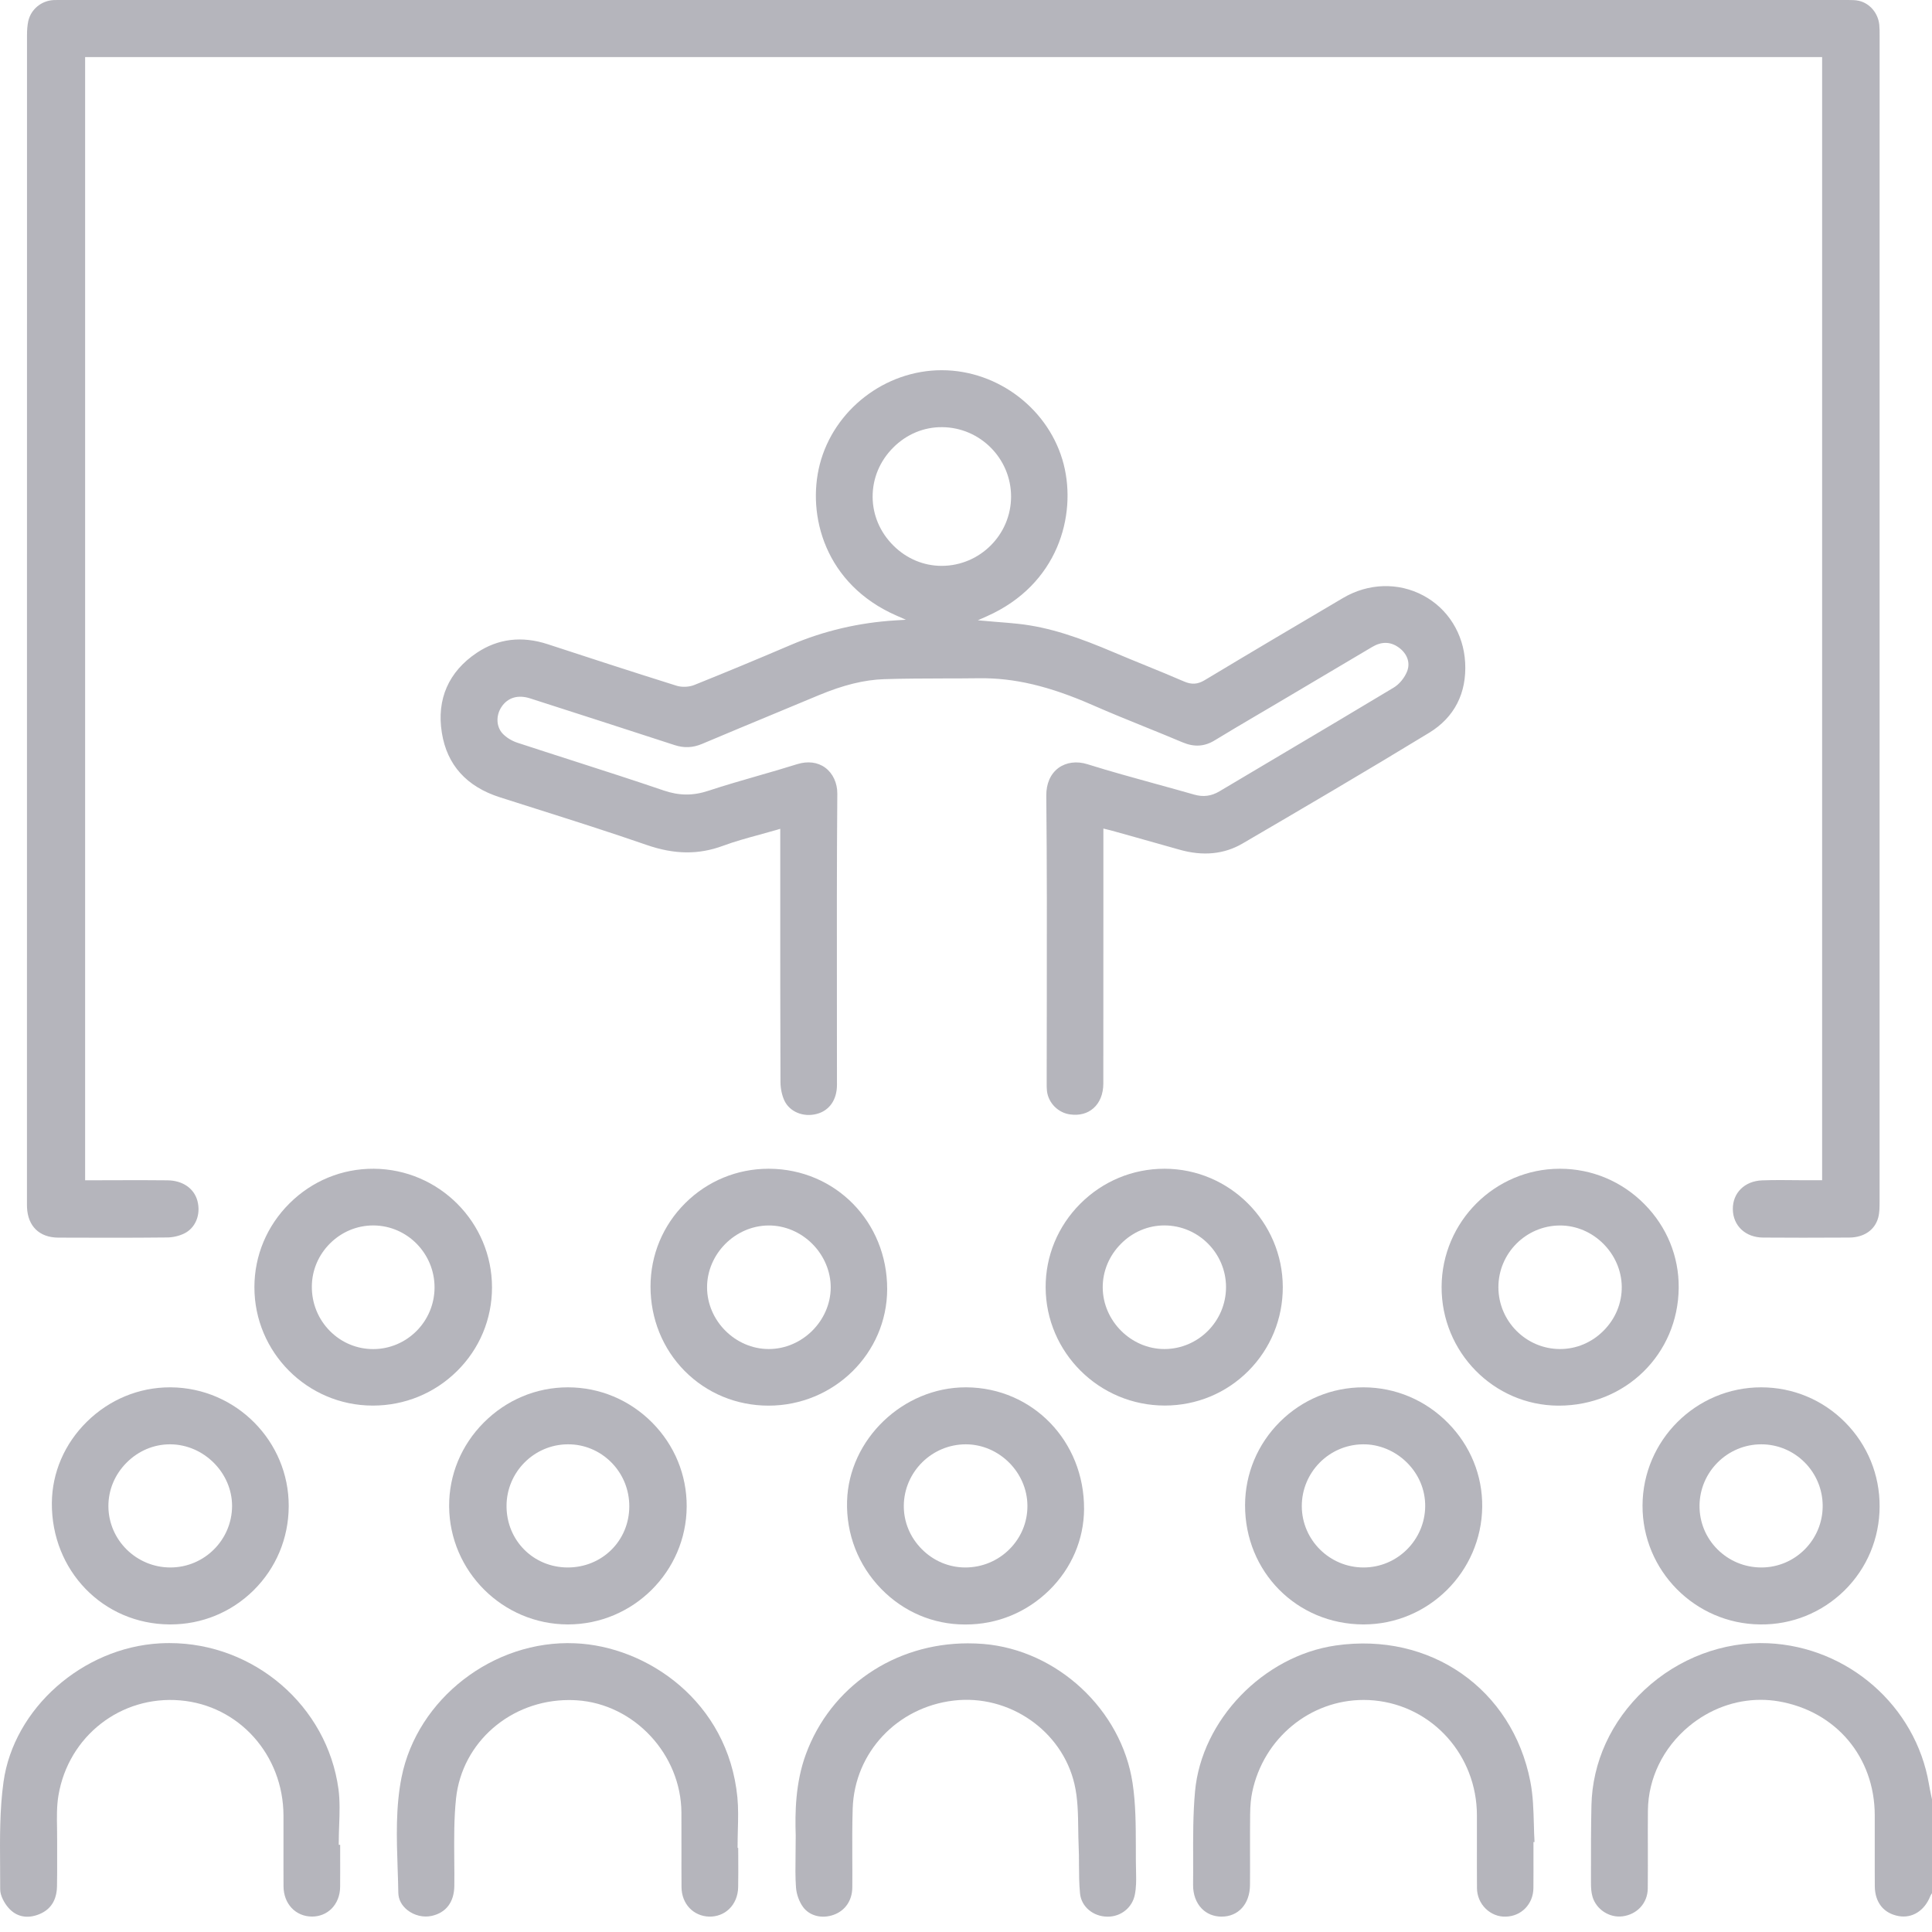 <?xml version="1.0" encoding="UTF-8"?>
<svg xmlns="http://www.w3.org/2000/svg" width="100" height="100" viewBox="0 0 100 100" fill="none">
  <path d="M99.99 98.008C99.992 98.003 99.995 98.001 100 97.995V93.136L99.951 92.907C99.912 92.717 99.872 92.53 99.841 92.34C99.156 88.304 95.657 85.239 91.519 85.054C89.202 84.95 86.868 85.832 85.116 87.47C83.392 89.085 82.418 91.212 82.372 93.462C82.346 94.641 82.348 95.844 82.348 97.006V97.459C82.348 97.662 82.356 97.928 82.426 98.167C82.616 98.829 83.301 99.279 83.986 99.188C84.744 99.089 85.28 98.498 85.288 97.751C85.296 97.068 85.293 96.383 85.293 95.701C85.291 95.035 85.288 94.368 85.296 93.701C85.314 92.045 86.085 90.465 87.413 89.358C88.488 88.462 89.803 87.983 91.131 87.983C91.441 87.983 91.751 88.009 92.061 88.061C95.029 88.574 97.029 90.941 97.037 93.954C97.037 94.446 97.037 94.938 97.037 95.43C97.037 96.162 97.034 96.894 97.039 97.628C97.047 98.469 97.495 99.034 98.271 99.175C98.974 99.305 99.62 98.896 99.914 98.136C99.932 98.089 99.963 98.045 99.99 98.008Z" fill="#B5B5BC"></path>
  <path d="M91.248 64.056C92.55 64.066 93.972 64.066 95.719 64.056C96.477 64.051 97.037 63.668 97.214 63.033C97.287 62.77 97.287 62.473 97.287 62.184C97.289 43.579 97.289 20.433 97.289 1.831C97.289 1.638 97.289 1.456 97.271 1.281C97.209 0.68 96.789 0.182 96.23 0.044C96.045 0 95.836 0 95.636 0H95.56C67.829 0 40.095 0 12.363 0H3.023C2.945 0 2.869 0 2.791 0.003C2.148 0.029 1.601 0.477 1.463 1.094C1.419 1.302 1.398 1.536 1.398 1.812C1.395 19.219 1.395 40.595 1.395 58.525V62.327C1.395 62.382 1.395 62.434 1.398 62.488C1.437 63.468 2.039 64.053 3.01 64.059C4.721 64.066 6.707 64.072 8.658 64.051C8.96 64.048 9.283 63.97 9.546 63.84C10.121 63.553 10.4 62.869 10.223 62.173C10.056 61.517 9.462 61.103 8.671 61.093C7.819 61.082 6.955 61.085 6.119 61.087C5.762 61.087 5.403 61.09 5.046 61.09H4.406V2.955H94.313V61.087H93.654C93.409 61.093 93.157 61.085 92.907 61.085C92.667 61.082 92.423 61.08 92.18 61.08C91.858 61.08 91.532 61.082 91.212 61.095C90.303 61.127 89.678 61.744 89.691 62.595C89.704 63.447 90.345 64.048 91.248 64.056Z" fill="#B5B5BC"></path>
  <path d="M57.785 43.061L58.45 43.246C59.314 43.488 60.181 43.73 61.043 43.977C62.256 44.324 63.358 44.219 64.311 43.662C67.248 41.946 70.662 39.947 73.977 37.926C75.278 37.132 75.924 35.874 75.836 34.291C75.755 32.801 74.945 31.505 73.672 30.825C72.378 30.132 70.823 30.179 69.513 30.953C67.219 32.304 64.78 33.747 62.355 35.205C61.991 35.423 61.681 35.444 61.285 35.273C60.626 34.986 59.947 34.71 59.291 34.442C58.754 34.223 58.215 34.004 57.684 33.778C55.882 33.012 54.346 32.465 52.695 32.288C52.336 32.249 51.974 32.221 51.612 32.192C51.448 32.179 51.281 32.166 51.117 32.15L50.612 32.106L51.075 31.9C54.768 30.265 55.728 26.682 55.059 24.044C54.343 21.222 51.69 19.167 48.753 19.162C48.75 19.162 48.745 19.162 48.742 19.162C45.813 19.162 43.162 21.209 42.433 24.031C41.753 26.669 42.704 30.244 46.396 31.861L46.891 32.078L46.352 32.111C44.456 32.226 42.631 32.656 40.931 33.382C39.165 34.137 37.532 34.814 35.936 35.455C35.663 35.564 35.29 35.58 35.012 35.491C32.679 34.76 30.348 33.999 28.346 33.343C27.01 32.906 25.776 33.056 24.68 33.788C23.219 34.765 22.591 36.197 22.87 37.928C23.135 39.59 24.146 40.715 25.872 41.267C26.502 41.47 27.132 41.668 27.762 41.868C29.64 42.464 31.58 43.079 33.473 43.735C34.908 44.233 36.16 44.245 37.42 43.779C38.035 43.553 38.657 43.381 39.319 43.201C39.615 43.121 39.915 43.037 40.22 42.949L40.386 42.899V46.211C40.386 49.417 40.384 52.732 40.397 55.992C40.397 56.343 40.475 56.703 40.605 56.976C40.881 57.549 41.581 57.838 42.269 57.658C42.928 57.489 43.321 56.924 43.321 56.153C43.321 54.698 43.321 53.245 43.318 51.789C43.316 48.282 43.31 44.652 43.339 41.084C43.344 40.532 43.11 40.027 42.714 39.736C42.324 39.447 41.808 39.384 41.261 39.553C40.592 39.764 39.907 39.962 39.243 40.152C38.397 40.397 37.522 40.647 36.673 40.928C35.871 41.194 35.16 41.188 34.361 40.918C32.812 40.389 31.228 39.881 29.695 39.387C28.718 39.072 27.742 38.759 26.768 38.439C26.479 38.342 26.203 38.171 26.013 37.968C25.682 37.611 25.661 37.028 25.963 36.582C26.289 36.1 26.815 35.947 27.445 36.15C29.934 36.949 32.426 37.754 34.913 38.564C35.405 38.725 35.855 38.707 36.332 38.507C37.608 37.968 38.889 37.436 40.167 36.905C40.899 36.6 41.631 36.296 42.363 35.991C43.654 35.452 44.737 35.187 45.769 35.153C46.784 35.121 47.815 35.119 48.815 35.116C49.432 35.116 50.049 35.114 50.664 35.106C52.489 35.08 54.317 35.512 56.569 36.502C57.476 36.9 58.408 37.278 59.309 37.642C59.944 37.9 60.582 38.158 61.215 38.426C61.816 38.678 62.348 38.645 62.884 38.314C63.569 37.895 64.269 37.483 64.949 37.082C65.259 36.9 65.569 36.718 65.879 36.535L66.79 35.996C68.198 35.16 69.61 34.327 71.019 33.489C71.508 33.197 71.969 33.205 72.393 33.51C72.834 33.825 73.003 34.293 72.839 34.731C72.709 35.075 72.433 35.413 72.133 35.593C70.175 36.772 68.175 37.957 66.24 39.105C65.199 39.722 64.157 40.34 63.118 40.959C62.697 41.209 62.277 41.264 61.803 41.126C61.155 40.941 60.504 40.761 59.853 40.582C58.681 40.259 57.468 39.926 56.286 39.556C55.734 39.381 55.187 39.454 54.783 39.751C54.372 40.056 54.151 40.564 54.156 41.178C54.192 44.738 54.187 48.357 54.182 51.857C54.179 53.242 54.176 54.627 54.176 56.01V56.078C54.176 56.213 54.176 56.338 54.19 56.466C54.26 57.09 54.77 57.603 55.398 57.684C55.874 57.747 56.288 57.635 56.598 57.361C56.926 57.072 57.106 56.622 57.108 56.091C57.111 53.062 57.111 50.034 57.111 47.006V42.886L57.473 42.975C57.59 43.011 57.689 43.035 57.785 43.061ZM48.76 29.289C48.753 29.289 48.745 29.289 48.737 29.289C47.813 29.289 46.927 28.919 46.248 28.244C45.555 27.56 45.172 26.664 45.167 25.719C45.162 24.763 45.542 23.854 46.237 23.162C46.925 22.474 47.826 22.099 48.768 22.11C50.734 22.125 52.333 23.737 52.333 25.701C52.333 27.666 50.732 29.276 48.76 29.289Z" fill="#B5B5BC"></path>
  <path d="M9.33 88.012C12.366 88.27 14.662 90.832 14.673 93.97C14.675 94.501 14.673 95.035 14.673 95.566C14.673 96.258 14.67 96.949 14.675 97.641C14.681 98.537 15.295 99.193 16.136 99.201C16.141 99.201 16.147 99.201 16.154 99.201C16.535 99.201 16.886 99.06 17.149 98.805C17.438 98.521 17.602 98.115 17.605 97.665C17.61 97.131 17.607 96.6 17.607 96.066V95.488H17.534V95.358C17.534 95.063 17.545 94.769 17.555 94.475C17.579 93.855 17.599 93.215 17.519 92.603C16.93 88.28 13.136 85.046 8.77 85.046C8.606 85.046 8.444 85.051 8.278 85.059C4.27 85.281 0.713 88.431 0.182 92.23C-0.018 93.66 -0.005 95.149 0.005 96.589C0.008 96.993 0.01 97.396 0.01 97.797C0.01 98.115 0.224 98.506 0.44 98.751C0.841 99.211 1.401 99.329 2.015 99.086C2.617 98.847 2.932 98.365 2.95 97.649C2.96 97.199 2.958 96.74 2.958 96.298C2.955 95.964 2.955 95.631 2.958 95.298C2.96 95.076 2.955 94.852 2.953 94.626C2.942 94.066 2.932 93.485 3.026 92.928C3.541 89.866 6.254 87.746 9.33 88.012Z" fill="#B5B5BC"></path>
  <path d="M58.804 97.008C58.791 96.542 58.791 96.068 58.791 95.607C58.788 94.508 58.788 93.373 58.621 92.285C58.046 88.496 54.723 85.403 50.893 85.09C50.627 85.069 50.362 85.059 50.101 85.059C46.307 85.059 42.995 87.296 41.709 90.806C41.17 92.277 41.147 93.821 41.186 95.001V95.006C41.186 95.362 41.183 95.683 41.178 95.98C41.17 96.644 41.162 97.17 41.201 97.701C41.227 98.047 41.365 98.43 41.563 98.703C41.902 99.169 42.545 99.331 43.159 99.107C43.753 98.891 44.11 98.362 44.115 97.696C44.12 97.201 44.118 96.709 44.115 96.214C44.112 95.357 44.107 94.469 44.136 93.597C44.232 90.715 46.43 88.368 49.359 88.022C52.218 87.681 54.965 89.574 55.611 92.332C55.788 93.082 55.799 93.876 55.809 94.646C55.814 94.943 55.817 95.237 55.83 95.532C55.846 95.862 55.848 96.198 55.848 96.521C55.851 97.013 55.853 97.521 55.903 98.013C55.971 98.688 56.58 99.201 57.319 99.206C58.025 99.216 58.614 98.729 58.741 98.058C58.812 97.696 58.812 97.323 58.804 97.008Z" fill="#B5B5BC"></path>
  <path d="M79.393 94.425C79.372 93.689 79.351 92.928 79.21 92.21C78.276 87.421 74.037 84.46 69.131 85.171C65.389 85.713 62.191 89.03 61.855 92.722C61.749 93.884 61.754 95.076 61.757 96.23C61.757 96.673 61.759 97.113 61.754 97.555C61.749 98.053 61.91 98.49 62.204 98.79C62.467 99.058 62.819 99.201 63.22 99.204C63.222 99.204 63.228 99.204 63.23 99.204C64.1 99.204 64.691 98.547 64.699 97.571C64.704 96.988 64.704 96.404 64.701 95.821C64.701 95.18 64.699 94.54 64.707 93.899C64.712 93.449 64.746 93.084 64.816 92.754C65.402 89.954 67.826 87.989 70.576 87.989C70.761 87.989 70.946 87.996 71.133 88.015C74.154 88.306 76.44 90.861 76.445 93.959C76.445 94.457 76.445 94.951 76.445 95.449C76.445 96.207 76.442 96.967 76.448 97.725C76.45 98.133 76.612 98.511 76.898 98.792C77.177 99.066 77.554 99.219 77.934 99.204C78.744 99.191 79.362 98.553 79.369 97.725C79.374 97.204 79.372 96.683 79.372 96.165V95.345L79.427 95.342C79.408 95.035 79.4 94.725 79.393 94.425Z" fill="#B5B5BC"></path>
  <path d="M29.45 87.994C29.585 87.994 29.721 87.999 29.856 88.007C32.825 88.2 35.251 90.803 35.27 93.816C35.272 94.451 35.272 95.087 35.272 95.722C35.272 96.373 35.27 97.024 35.275 97.675C35.28 98.542 35.887 99.183 36.715 99.204C37.103 99.209 37.467 99.073 37.738 98.813C38.032 98.532 38.199 98.128 38.207 97.68C38.215 97.183 38.215 96.683 38.212 96.186C38.212 96.006 38.209 95.826 38.209 95.647H38.178V95.516C38.178 95.253 38.186 94.988 38.191 94.725C38.207 94.168 38.22 93.592 38.168 93.037C37.683 88.054 33.475 85.205 29.762 85.056C25.541 84.872 21.594 87.931 20.784 91.993C20.474 93.545 20.529 95.152 20.581 96.701C20.597 97.126 20.61 97.55 20.617 97.975C20.623 98.316 20.792 98.633 21.089 98.868C21.44 99.146 21.922 99.261 22.341 99.167C23.089 99.003 23.505 98.454 23.516 97.615C23.521 97.157 23.518 96.699 23.513 96.238C23.505 95.204 23.495 94.134 23.604 93.09C23.917 90.165 26.445 87.994 29.45 87.994Z" fill="#B5B5BC"></path>
  <path d="M29.403 71.808C29.4 71.808 29.395 71.808 29.393 71.808C27.757 71.808 26.213 72.456 25.041 73.631C23.875 74.802 23.237 76.344 23.247 77.966C23.268 81.333 26.023 84.075 29.39 84.08C29.393 84.08 29.395 84.08 29.395 84.08C32.767 84.08 35.525 81.346 35.543 77.979C35.551 76.347 34.916 74.802 33.754 73.631C32.588 72.459 31.044 71.811 29.403 71.808ZM29.387 81.132H29.385C27.609 81.13 26.218 79.734 26.218 77.953C26.218 76.201 27.638 74.769 29.382 74.758C30.223 74.748 31.028 75.081 31.629 75.68C32.239 76.289 32.575 77.102 32.572 77.974C32.567 79.745 31.168 81.132 29.387 81.132Z" fill="#B5B5BC"></path>
  <path d="M19.349 60.494C17.704 60.484 16.162 61.119 14.988 62.283C13.816 63.447 13.17 64.986 13.168 66.621C13.165 69.998 15.91 72.748 19.287 72.753C19.29 72.753 19.292 72.753 19.297 72.753C20.946 72.753 22.492 72.118 23.656 70.967C24.823 69.813 25.466 68.275 25.466 66.637C25.468 63.272 22.724 60.517 19.349 60.494ZM19.318 69.829C18.474 69.829 17.68 69.498 17.081 68.897C16.472 68.285 16.136 67.465 16.141 66.592C16.144 65.749 16.483 64.952 17.092 64.35C17.693 63.757 18.482 63.429 19.316 63.429C19.326 63.429 19.334 63.429 19.341 63.429C21.081 63.442 22.495 64.884 22.492 66.639C22.49 68.397 21.065 69.826 19.318 69.829Z" fill="#B5B5BC"></path>
  <path d="M60.285 60.494C60.28 60.494 60.275 60.494 60.27 60.494C58.629 60.494 57.083 61.137 55.916 62.304C54.755 63.468 54.117 65.007 54.122 66.634C54.135 70.008 56.898 72.751 60.288 72.751C60.291 72.751 60.296 72.751 60.298 72.751C61.936 72.748 63.472 72.11 64.621 70.954C65.769 69.798 66.399 68.259 66.397 66.618C66.389 63.251 63.647 60.502 60.285 60.494ZM60.285 69.826C60.28 69.826 60.272 69.826 60.267 69.826C58.551 69.826 57.093 68.379 57.077 66.655C57.069 65.806 57.405 64.999 58.02 64.379C58.629 63.764 59.429 63.428 60.267 63.428C60.272 63.428 60.278 63.428 60.28 63.428C62.035 63.436 63.459 64.871 63.459 66.624C63.457 68.381 62.032 69.816 60.285 69.826Z" fill="#B5B5BC"></path>
  <path d="M80.749 60.494C80.747 60.494 80.742 60.494 80.736 60.494C77.377 60.494 74.633 63.231 74.617 66.603C74.602 69.977 77.307 72.737 80.648 72.756C80.661 72.756 80.671 72.756 80.684 72.756C84.137 72.756 86.861 70.084 86.889 66.657C86.905 65.035 86.275 63.499 85.121 62.332C83.955 61.15 82.4 60.496 80.749 60.494ZM83.004 68.873C82.395 69.488 81.593 69.826 80.752 69.826C80.747 69.826 80.744 69.826 80.739 69.826C78.989 69.821 77.562 68.386 77.557 66.634C77.552 64.879 78.976 63.444 80.728 63.431C80.736 63.431 80.744 63.431 80.752 63.431C82.463 63.431 83.921 64.876 83.942 66.6C83.95 67.446 83.619 68.254 83.004 68.873Z" fill="#B5B5BC"></path>
  <path d="M39.813 60.494C39.803 60.494 39.793 60.494 39.782 60.494C38.155 60.494 36.624 61.124 35.47 62.272C34.311 63.423 33.673 64.954 33.671 66.584C33.668 68.251 34.298 69.808 35.439 70.962C36.582 72.115 38.118 72.753 39.772 72.756C39.774 72.756 39.774 72.756 39.777 72.756C43.162 72.756 45.917 70.05 45.92 66.722C45.925 63.246 43.243 60.512 39.813 60.494ZM39.793 69.826H39.79C38.066 69.826 36.603 68.368 36.598 66.642C36.59 64.915 38.043 63.444 39.772 63.431C40.608 63.421 41.433 63.77 42.042 64.379C42.652 64.988 43.001 65.814 42.998 66.644C42.988 68.365 41.522 69.826 39.793 69.826Z" fill="#B5B5BC"></path>
  <path d="M8.85 71.808C8.832 71.808 8.814 71.808 8.796 71.808C7.192 71.808 5.666 72.438 4.499 73.586C3.341 74.724 2.697 76.219 2.684 77.792C2.658 81.291 5.33 84.054 8.767 84.08C8.785 84.08 8.801 84.08 8.819 84.08C10.444 84.08 11.97 83.455 13.123 82.317C14.29 81.164 14.938 79.62 14.944 77.966C14.959 74.602 12.225 71.839 8.85 71.808ZM8.824 81.132C8.822 81.132 8.822 81.132 8.819 81.132C7.064 81.132 5.627 79.719 5.611 77.979C5.603 77.13 5.939 76.32 6.556 75.703C7.166 75.094 7.96 74.758 8.798 74.758C8.806 74.758 8.814 74.758 8.822 74.758C10.551 74.771 12.012 76.232 12.012 77.948C12.009 79.7 10.579 81.13 8.824 81.132Z" fill="#B5B5BC"></path>
  <path d="M50.026 71.808C50.01 71.808 49.997 71.808 49.982 71.808C46.742 71.808 43.935 74.498 43.844 77.701C43.795 79.406 44.422 81.018 45.61 82.239C46.766 83.427 48.302 84.083 49.94 84.083C49.94 84.083 49.943 84.083 49.945 84.083C49.961 84.083 49.976 84.083 49.995 84.083C51.617 84.083 53.148 83.453 54.315 82.304C55.463 81.174 56.101 79.685 56.111 78.112C56.129 74.602 53.458 71.834 50.026 71.808ZM52.25 80.187C51.64 80.796 50.828 81.132 49.963 81.132C49.961 81.132 49.958 81.132 49.956 81.132C49.112 81.13 48.312 80.791 47.706 80.177C47.102 79.567 46.774 78.768 46.781 77.932C46.797 76.182 48.237 74.758 49.989 74.758C51.716 74.758 53.177 76.216 53.179 77.945C53.182 78.789 52.851 79.586 52.25 80.187Z" fill="#B5B5BC"></path>
  <path d="M70.552 84.08C70.563 84.08 70.571 84.08 70.581 84.08C73.932 84.08 76.682 81.356 76.719 77.995C76.737 76.373 76.109 74.831 74.953 73.657C73.787 72.472 72.24 71.816 70.594 71.808C70.584 71.808 70.573 71.808 70.563 71.808C68.943 71.808 67.415 72.438 66.256 73.586C65.092 74.743 64.449 76.276 64.444 77.906C64.436 81.354 67.118 84.064 70.552 84.08ZM70.542 74.758C71.38 74.745 72.216 75.097 72.826 75.706C73.44 76.318 73.773 77.117 73.768 77.958C73.755 79.708 72.326 81.132 70.579 81.132C70.579 81.132 70.579 81.132 70.576 81.132C68.823 81.132 67.391 79.713 67.381 77.969C67.373 76.214 68.79 74.774 70.542 74.758Z" fill="#B5B5BC"></path>
  <path d="M91.168 71.808C91.165 71.808 91.16 71.808 91.157 71.808C87.788 71.808 85.033 74.547 85.017 77.919C85.001 81.286 87.733 84.051 91.105 84.08C92.746 84.103 94.305 83.468 95.472 82.32C96.636 81.171 97.281 79.63 97.289 77.982C97.297 76.336 96.662 74.787 95.503 73.618C94.347 72.454 92.808 71.811 91.168 71.808ZM91.178 81.132C91.175 81.132 91.173 81.132 91.17 81.132C90.306 81.132 89.499 80.796 88.892 80.19C88.29 79.586 87.962 78.786 87.967 77.935C87.978 76.182 89.412 74.758 91.162 74.758C91.162 74.758 91.162 74.758 91.165 74.758C92.915 74.758 94.339 76.188 94.342 77.945C94.344 79.698 92.925 81.127 91.178 81.132Z" fill="#B5B5BC"></path>
</svg>

